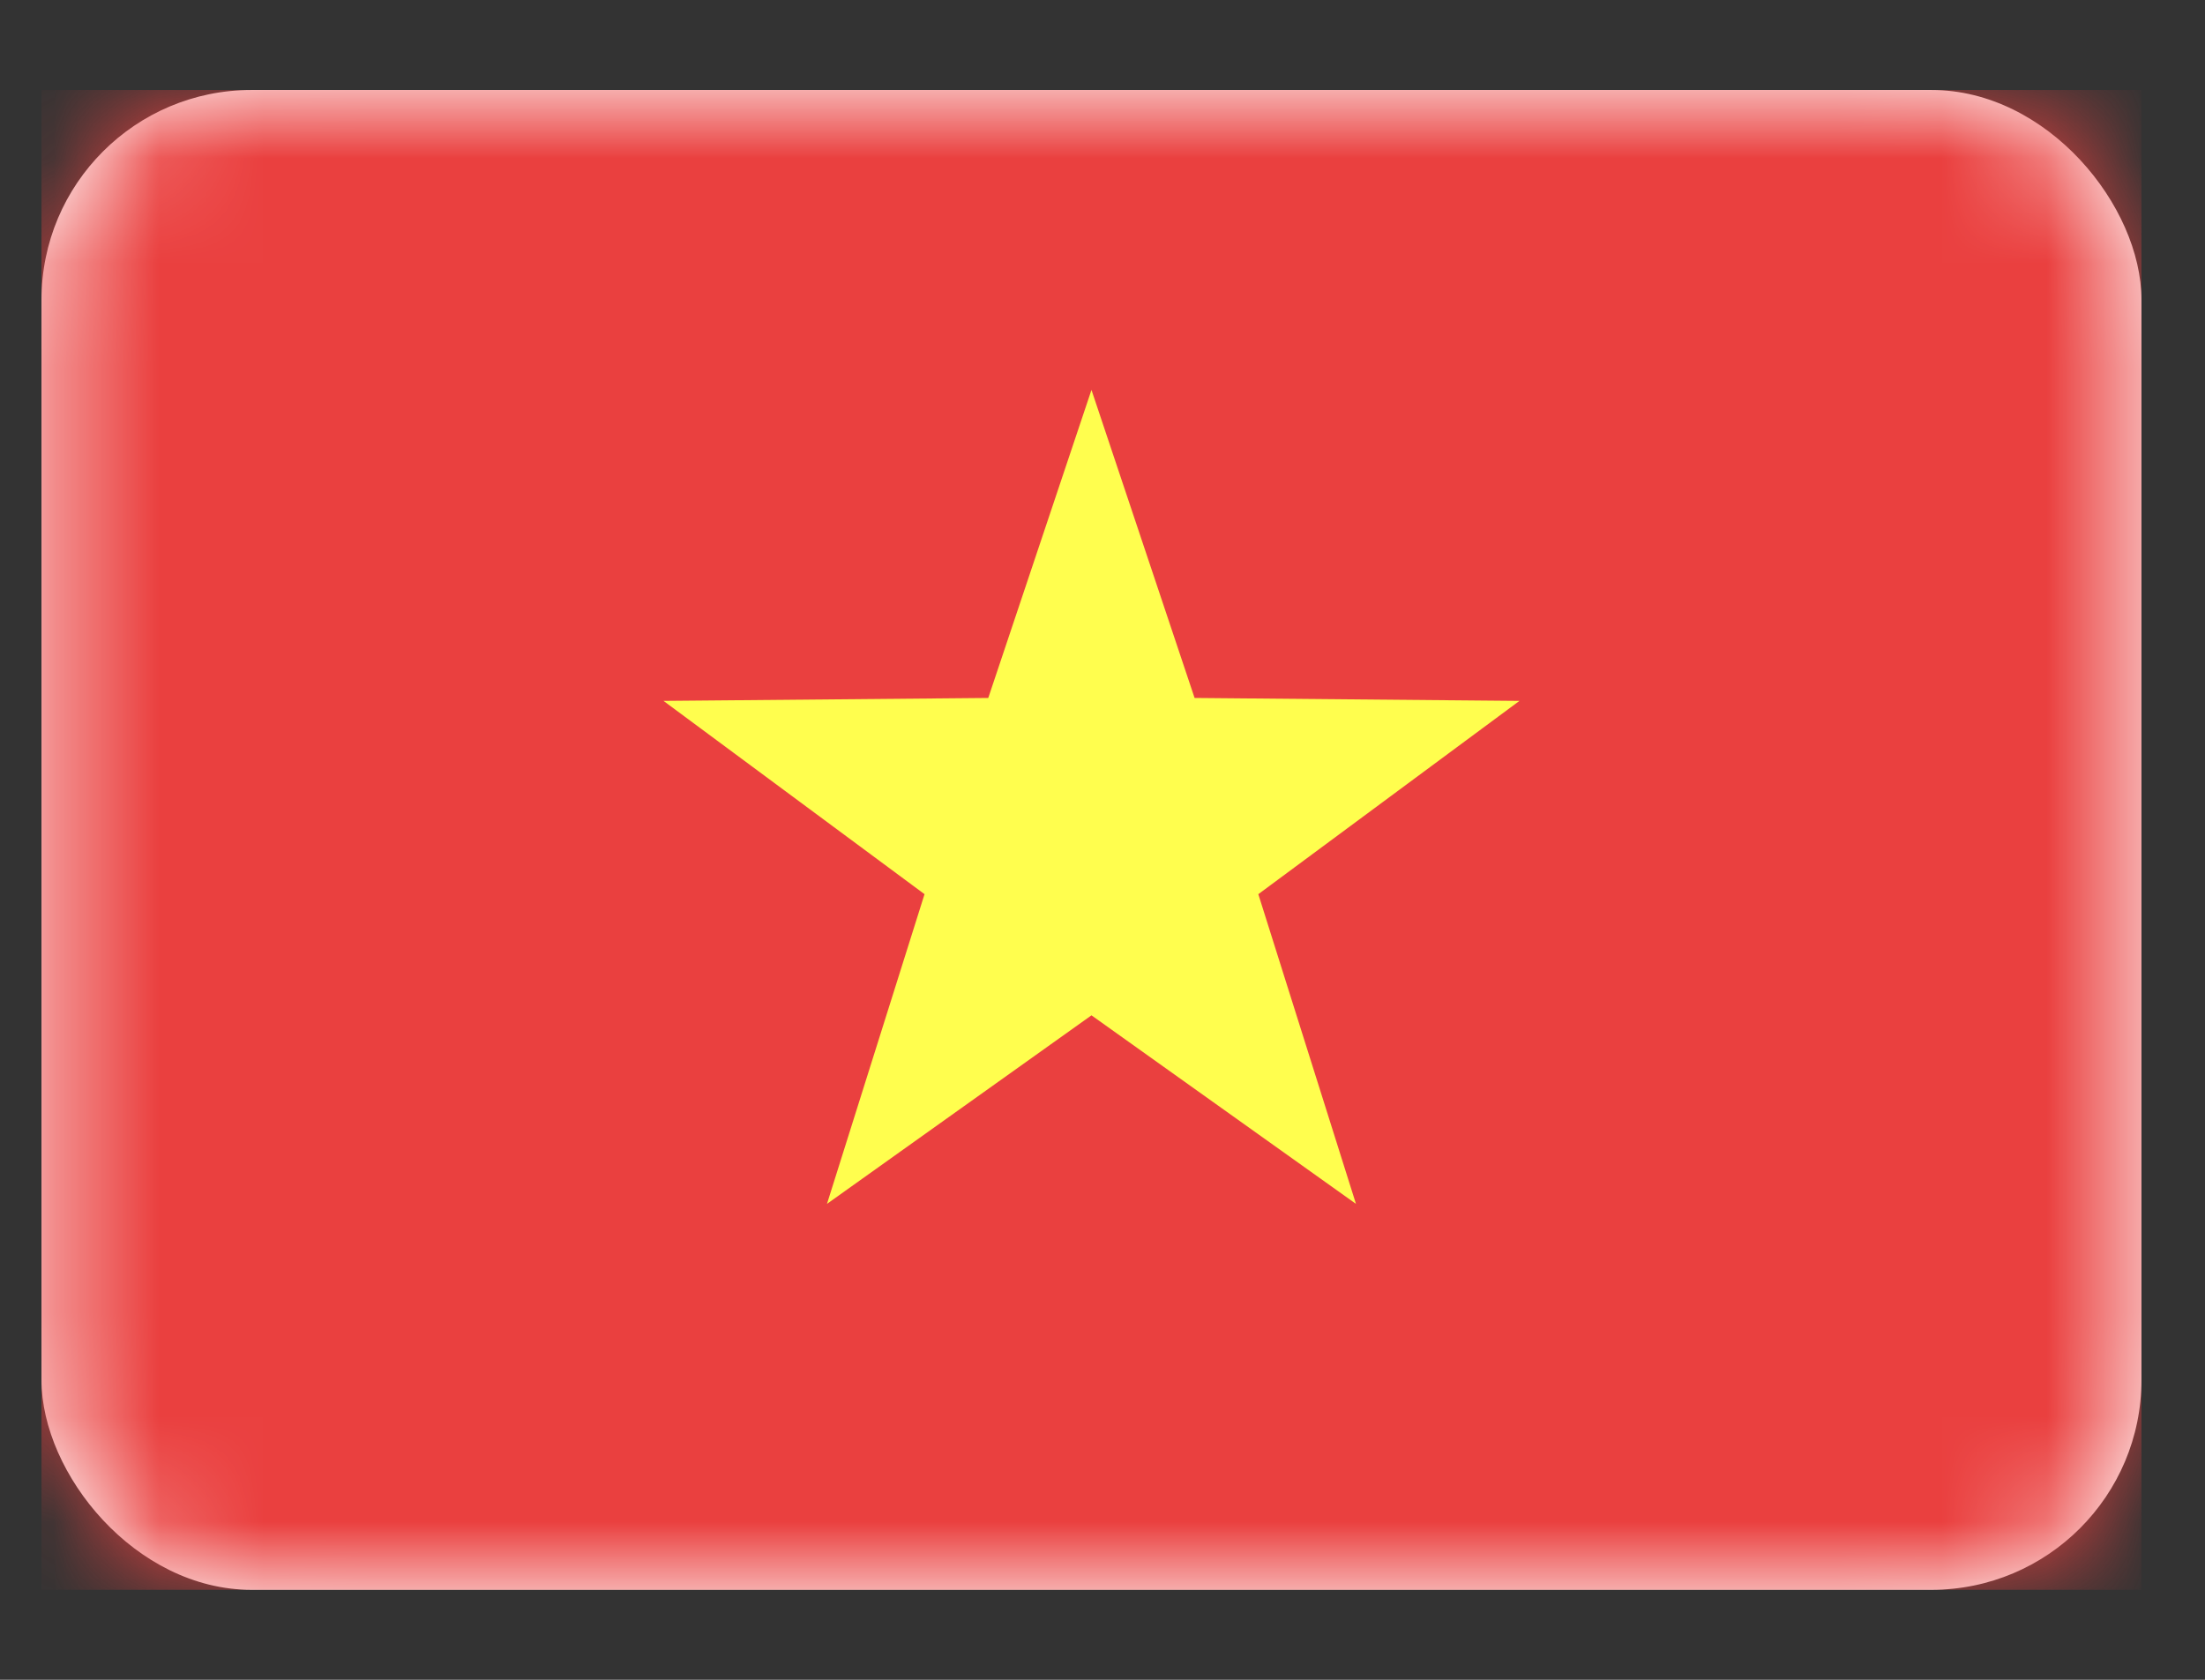 <svg width="21" height="16" viewBox="0 0 21 16" fill="none" xmlns="http://www.w3.org/2000/svg">
<rect x="0" y="0" width="21" height="16" fill="#333333" stroke="none"/>
<g id="flags / VN">
<rect id="Mask" x="0.395" y="0.857" width="20" height="14.286" rx="2" fill="white"/>
<mask id="mask0_7249_3618" style="mask-type:luminance" maskUnits="userSpaceOnUse" x="0" y="0" width="21" height="16">
<rect id="Mask_2" x="0.395" y="0.857" width="20" height="14.286" rx="2" fill="white"/>
</mask>
<g mask="url(#mask0_7249_3618)">
<rect id="Mask Copy" x="0.395" y="0.857" width="20" height="14.286" fill="#EA403F"/>
<path id="Star 8" fill-rule="evenodd" clip-rule="evenodd" d="M10.395 9.671L7.876 11.467L8.805 8.517L6.319 6.676L9.412 6.648L10.395 3.714L11.377 6.648L14.471 6.676L11.984 8.517L12.914 11.467L10.395 9.671Z" fill="#FFFE4E"/>
</g>
</g>
</svg>

